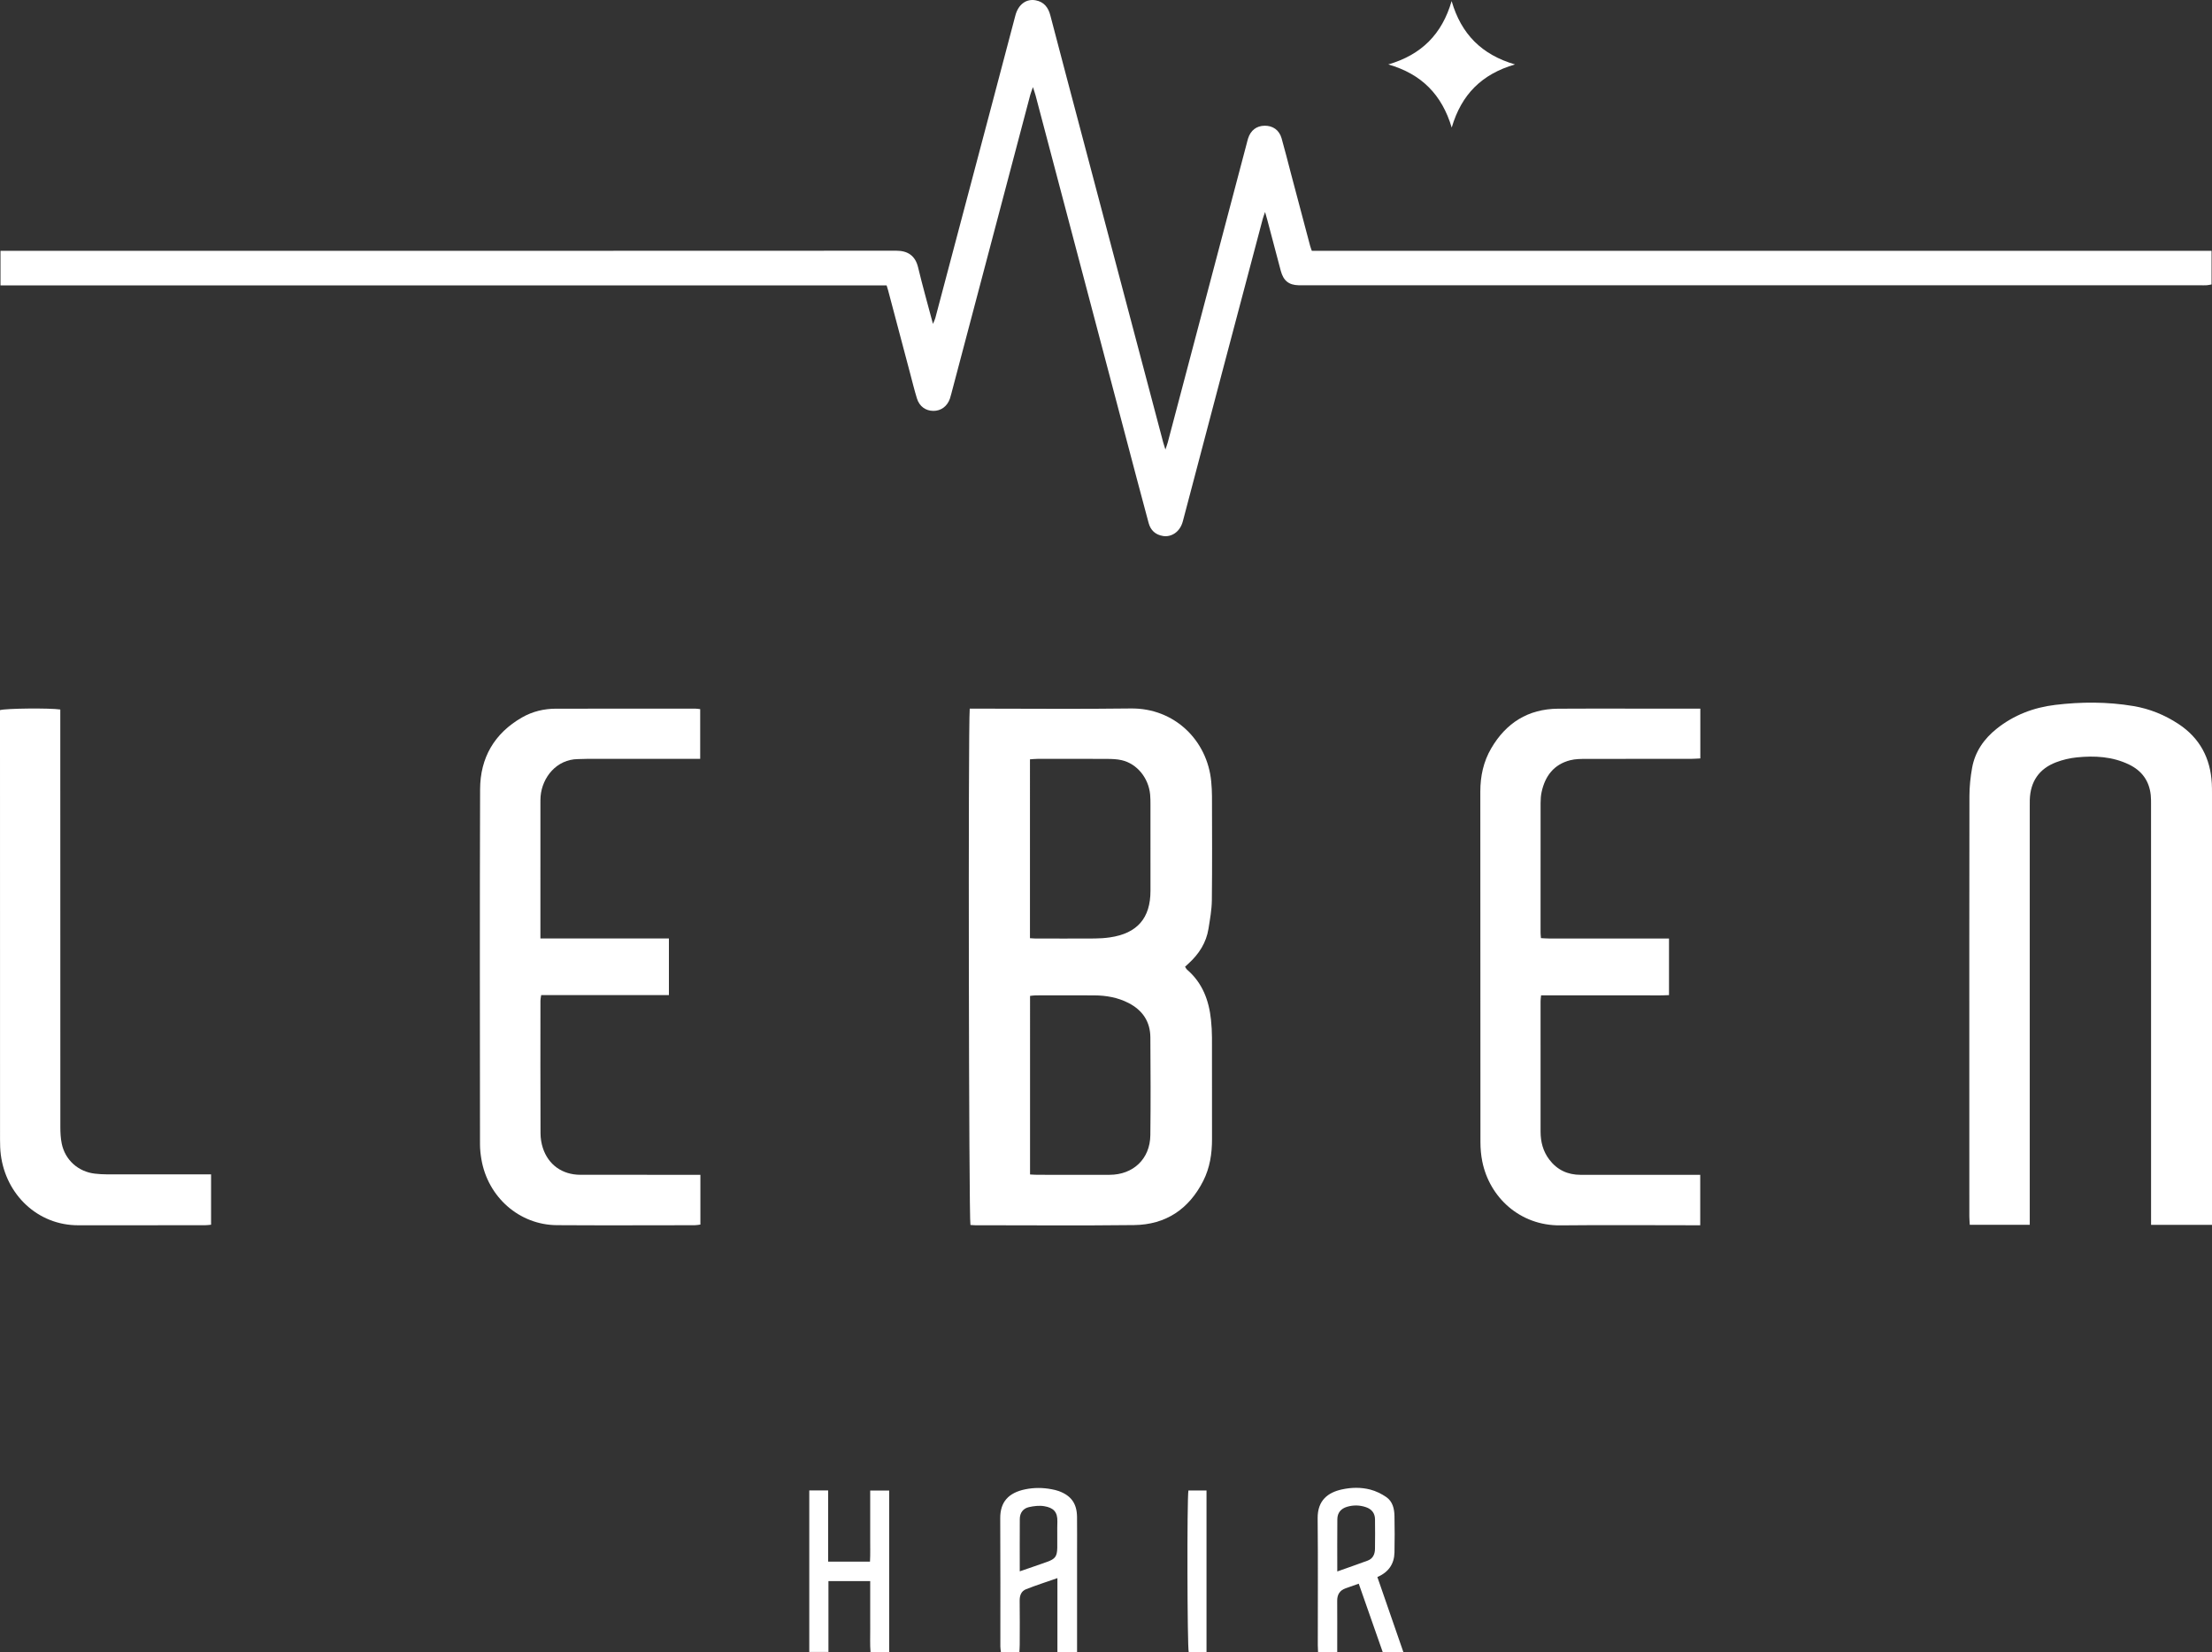 <?xml version="1.0" encoding="utf-8"?>
<!-- Generator: Adobe Illustrator 16.0.0, SVG Export Plug-In . SVG Version: 6.00 Build 0)  -->
<!DOCTYPE svg PUBLIC "-//W3C//DTD SVG 1.1//EN" "http://www.w3.org/Graphics/SVG/1.1/DTD/svg11.dtd">
<svg version="1.1" id="レイヤー_1" xmlns="http://www.w3.org/2000/svg" xmlns:xlink="http://www.w3.org/1999/xlink" x="0px"
	 y="0px" width="566.929px" height="423.47px" viewBox="0 0 566.929 423.47" style="enable-background:new 0 0 566.929 423.47;"
	 xml:space="preserve">
<rect x="0" y="0" width="566.929" height="423.47" fill="#333333" stroke="none"/>
<style type="text/css">
<![CDATA[
	.st0{fill:#FFFFFF;}
]]>
</style>
<path class="st0" d="M0.126,73.144v-8.856h1.963c75.884,0,151.767,0.008,227.651-0.034c2.82-0.002,4.833,1.196,5.566,4.27
	c1.129,4.729,2.462,9.409,3.807,14.484c0.293-0.71,0.493-1.073,0.597-1.462c4.929-18.587,9.852-37.176,14.77-55.766
	c1.925-7.276,3.832-14.557,5.762-21.833c0.745-2.807,2.78-4.328,5.216-3.865c2.108,0.402,3.214,1.827,3.734,3.837
	c1.285,4.959,2.597,9.912,3.907,14.865c8.344,31.554,16.69,63.108,25.041,94.661c0.127,0.478,0.293,0.947,0.549,1.766
	c0.272-0.817,0.464-1.3,0.597-1.8c6.739-25.501,13.475-51.004,20.208-76.506c0.13-0.49,0.243-0.984,0.398-1.466
	c0.65-2.037,2.157-3.185,4.198-3.219c2.129-0.035,3.766,1.097,4.377,3.226c0.854,2.978,1.595,5.99,2.388,8.987
	c1.634,6.175,3.27,12.351,4.912,18.525c0.11,0.418,0.275,0.821,0.45,1.33h115.375h115.221v8.606c-0.375,0.068-0.785,0.179-1.2,0.206
	c-0.567,0.038-1.139,0.012-1.71,0.012c-76.453,0-152.907,0-229.36,0c-0.569,0-1.141,0.01-1.711-0.004
	c-2.516-0.063-3.892-1.155-4.577-3.712c-1.165-4.336-2.299-8.682-3.446-13.023c-0.146-0.548-0.309-1.09-0.577-2.04
	c-0.281,0.831-0.473,1.308-0.604,1.801c-6.833,25.804-13.68,51.604-20.46,77.422c-0.784,2.988-3.137,4.123-5.067,3.814
	c-1.957-0.313-3.198-1.44-3.712-3.335c-1.013-3.724-2.004-7.453-2.989-11.183c-8.658-32.78-17.312-65.561-25.972-98.341
	c-0.157-0.594-0.367-1.173-0.69-2.191c-0.321,0.929-0.546,1.465-0.693,2.021c-6.741,25.501-13.476,51.004-20.212,76.506
	c-0.114,0.428-0.222,0.859-0.363,1.278c-0.674,1.988-2.277,3.182-4.246,3.177c-1.983-0.006-3.592-1.151-4.219-3.195
	c-0.668-2.175-1.206-4.39-1.79-6.591c-1.866-7.03-3.726-14.062-5.591-21.092c-0.097-0.363-0.218-0.718-0.389-1.28H0.126z"/>
<path class="st0" d="M248.537,181.611h2.132c13.044,0,26.09,0.135,39.131-0.041c11.226-0.152,19.659,8.201,20.632,18.74
	c0.116,1.259,0.191,2.526,0.194,3.79c0.016,8.867,0.072,17.733-0.032,26.599c-0.027,2.447-0.478,4.9-0.864,7.329
	c-0.571,3.585-2.443,6.47-5.091,8.889c-0.278,0.256-0.556,0.515-0.914,0.847c0.19,0.276,0.313,0.567,0.527,0.753
	c3.937,3.39,5.604,7.862,6.122,12.868c0.157,1.509,0.246,3.03,0.249,4.547c0.024,8.676,0.009,17.353,0.012,26.029
	c0.002,3.719-0.552,7.334-2.245,10.678c-3.674,7.245-9.6,11.23-17.727,11.328c-13.612,0.161-27.227,0.046-40.841,0.043
	c-0.374,0-0.748-0.043-1.104-0.066C248.306,312.487,248.118,186.411,248.537,181.611 M263.977,240.451
	c0.61,0.036,0.982,0.077,1.354,0.078c5.066,0.004,10.132,0.024,15.198-0.009c1.323-0.008,2.659-0.097,3.969-0.289
	c6.982-1.023,10.363-4.933,10.364-11.921c0.002-7.347,0.004-14.695-0.003-22.041c-0.001-0.886,0.001-1.777-0.085-2.657
	c-0.41-4.249-3.36-7.873-7.264-8.784c-1.217-0.285-2.511-0.327-3.769-0.334c-5.952-0.033-11.905-0.018-17.857-0.01
	c-0.61,0.001-1.22,0.074-1.908,0.118V240.451z M263.998,300.999c0.722,0.033,1.339,0.085,1.957,0.085
	c6.141,0.008,12.282,0.011,18.423,0.002c6.058-0.006,10.372-4.074,10.452-10.136c0.108-8.356,0.062-16.718,0.006-25.076
	c-0.026-4.044-1.998-6.964-5.574-8.81c-2.763-1.425-5.737-1.948-8.807-1.965c-5.002-0.03-10.003-0.014-15.005-0.003
	c-0.483,0.001-0.966,0.09-1.452,0.137V300.999z"/>
<path class="st0" d="M566.929,313.909h-15.617v-2.23v-65.372c0-13.366,0.001-26.731-0.005-40.097c0-0.822,0.009-1.651-0.079-2.467
	c-0.396-3.637-2.278-6.219-5.569-7.808c-4.26-2.056-8.787-2.291-13.366-1.832c-1.801,0.181-3.63,0.613-5.322,1.257
	c-4.355,1.657-6.587,4.935-6.741,9.604c-0.023,0.696-0.01,1.393-0.01,2.09v104.329v2.521h-15.373
	c-0.037-0.72-0.11-1.449-0.111-2.178c-0.007-10.832-0.005-21.663-0.005-32.495c0-25.085-0.02-50.169,0.028-75.253
	c0.005-2.392,0.258-4.812,0.681-7.168c0.745-4.166,3.056-7.469,6.327-10.07c4.369-3.477,9.425-5.413,14.931-6.081
	c6.688-0.811,13.385-0.831,20.058,0.287c4.186,0.7,8.026,2.261,11.559,4.582c5.487,3.604,8.223,8.774,8.567,15.271
	c0.043,0.822,0.047,1.646,0.047,2.469c0.002,36.043,0.002,72.086,0.002,108.13V313.909z"/>
<path class="st0" d="M179.507,301.088v12.751c-0.489,0.06-0.966,0.165-1.443,0.165c-11.779,0.01-23.559,0.063-35.337-0.012
	c-9.619-0.061-17.712-7.193-19.35-16.906c-0.209-1.242-0.355-2.514-0.355-3.771c-0.02-30.341-0.078-60.683,0.026-91.022
	c0.027-8.07,3.636-14.346,10.745-18.421c2.695-1.545,5.638-2.243,8.727-2.248c11.905-0.02,23.811-0.011,35.717-0.006
	c0.369,0,0.738,0.072,1.219,0.122v12.739h-2.28c-8.866,0-17.732-0.002-26.598,0.003c-0.823,0.001-1.645,0.053-2.468,0.064
	c-5.462,0.067-9.136,4.658-9.556,9.528c-0.054,0.63-0.047,1.265-0.047,1.899c-0.003,10.832-0.002,21.664-0.002,32.495v2.044h32.935
	v14.516h-32.738c-0.081,0.586-0.189,1.003-0.189,1.42c-0.008,11.338-0.025,22.676,0.02,34.014c0.005,1.245,0.207,2.541,0.591,3.725
	c1.416,4.353,4.99,6.887,9.628,6.896c9.499,0.021,18.998,0.006,28.498,0.006H179.507z"/>
<path class="st0" d="M435.788,181.611v12.761c-0.769,0.037-1.496,0.102-2.226,0.103c-8.994,0.007-17.987-0.01-26.981,0.019
	c-1.386,0.004-2.821,0.001-4.146,0.343c-4.184,1.076-6.426,4.037-7.319,8.121c-0.201,0.92-0.265,1.886-0.267,2.831
	c-0.018,11.086-0.012,22.172-0.007,33.259c0,0.375,0.052,0.751,0.099,1.38c0.736,0.035,1.463,0.101,2.191,0.101
	c9.436,0.007,18.874,0.005,28.31,0.005h2.319v14.497c-2.17,0.129-4.362,0.04-6.546,0.056c-2.154,0.017-4.308,0.004-6.461,0.004
	h-6.65h-6.461h-6.668c-0.06,0.643-0.132,1.07-0.132,1.5c-0.006,11.149-0.016,22.3,0.003,33.448c0.004,2.59,0.624,5.012,2.219,7.123
	c2.018,2.671,4.716,3.928,8.036,3.927c9.5-0.001,19,0,28.5,0h2.162v12.924h-2.034c-11.274,0-22.548-0.093-33.821,0.027
	c-10.332,0.111-18.146-7.157-20.002-16.372c-0.322-1.601-0.472-3.264-0.474-4.897c-0.028-29.964-0.012-59.93-0.031-89.893
	c-0.002-3.951,0.801-7.686,2.794-11.096c3.813-6.521,9.456-10.084,17.091-10.154c7.094-0.066,14.188-0.016,21.28-0.016h12.921
	H435.788z"/>
<path class="st0" d="M54.097,300.977v12.902c-0.562,0.049-1.048,0.127-1.535,0.127c-10.829,0.008-21.659-0.014-32.489,0.012
	c-10.402,0.025-18.561-7.839-19.869-18.093c-0.159-1.251-0.195-2.526-0.195-3.79C-0.002,256.218,0,220.302,0,184.385v-2.392
	c1.479-0.456,12.806-0.566,15.452-0.158v2.36c0,34.903-0.003,69.806,0.015,104.71c0,1.384,0.074,2.797,0.347,4.147
	c0.854,4.226,4.241,7.257,8.522,7.737c1.004,0.114,2.019,0.177,3.03,0.179c8.169,0.014,16.339,0.008,24.509,0.008H54.097z"/>
<path class="st0" d="M276.048,423.407h-5.036v-18.961c-2.867,1.003-5.49,1.84-8.045,2.85c-1.223,0.483-1.647,1.604-1.628,2.954
	c0.05,3.736,0.021,7.475,0.012,11.21c-0.001,0.618-0.054,1.235-0.089,1.956h-4.73c-0.051-0.48-0.146-0.963-0.146-1.444
	c-0.008-10.957,0.038-21.915-0.029-32.871c-0.026-4.195,2.146-6.531,6.382-7.406c2.254-0.465,4.532-0.456,6.797-0.021
	c0.619,0.119,1.244,0.254,1.833,0.471c3.175,1.163,4.629,3.201,4.67,6.611c0.037,3.103,0.009,6.206,0.009,9.31
	c0,7.728,0,15.456,0,23.182C276.048,421.931,276.048,422.612,276.048,423.407 M261.361,402.711c2.531-0.875,4.79-1.631,7.03-2.438
	c2.073-0.748,2.547-1.41,2.586-3.652c0.039-2.21-0.045-4.422,0.024-6.63c0.079-2.513-0.994-3.579-3.371-3.978
	c-1.261-0.211-2.647-0.045-3.912,0.237c-1.504,0.337-2.339,1.474-2.348,3.051C261.344,393.654,261.361,398.008,261.361,402.711"/>
<path class="st0" d="M342.728,423.47h-4.914c-0.024-0.656-0.066-1.262-0.066-1.87c-0.004-10.828,0.07-21.658-0.037-32.485
	c-0.046-4.667,2.716-6.619,6.167-7.387c2.438-0.542,4.938-0.595,7.348,0.036c1.43,0.374,2.846,1.067,4.069,1.907
	c1.636,1.123,2.073,2.984,2.106,4.873c0.058,3.101,0.069,6.206,0.001,9.307c-0.064,2.926-1.464,5.055-4.386,6.317
	c2.227,6.424,4.427,12.777,6.68,19.277h-5.294c-2.036-5.812-4.079-11.639-6.158-17.571c-1.235,0.431-2.305,0.795-3.365,1.177
	c-1.497,0.538-2.169,1.608-2.158,3.2c0.027,3.673,0.008,7.345,0.008,11.018C342.727,421.95,342.728,422.632,342.728,423.47
	 M342.741,402.741c2.813-1.002,5.306-1.863,7.776-2.776c1.37-0.506,1.865-1.663,1.888-3.008c0.045-2.528,0.033-5.056,0.007-7.582
	c-0.019-1.574-0.853-2.605-2.321-3.108c-1.598-0.546-3.215-0.58-4.84-0.099c-1.585,0.47-2.478,1.545-2.494,3.176
	C342.71,393.697,342.741,398.054,342.741,402.741"/>
<path class="st0" d="M227.896,423.453h-4.779c-0.176-2.017-0.063-4.018-0.083-6.009c-0.019-2.024-0.004-4.052-0.004-6.077
	c0-2.012,0-4.021,0-6.157h-10.702v18.154h-4.912v-41.387h4.832v18.247h10.727c0.112-1.957,0.04-3.957,0.052-5.952
	c0.013-2.026,0.003-4.051,0.003-6.077c0-2.015,0-4.031,0-6.196h4.866V423.453z"/>
<path class="st0" d="M388.283,16.513c-8.493,2.477-13.722,7.677-16.213,16.184c-2.506-8.416-7.723-13.741-16.256-16.182
	c8.483-2.472,13.759-7.727,16.234-16.24C374.524,8.779,379.777,14.022,388.283,16.513"/>
<path class="st0" d="M309.225,381.984v41.421h-4.559c-0.375-1.36-0.463-39.173-0.078-41.421H309.225z"/>
</svg>
